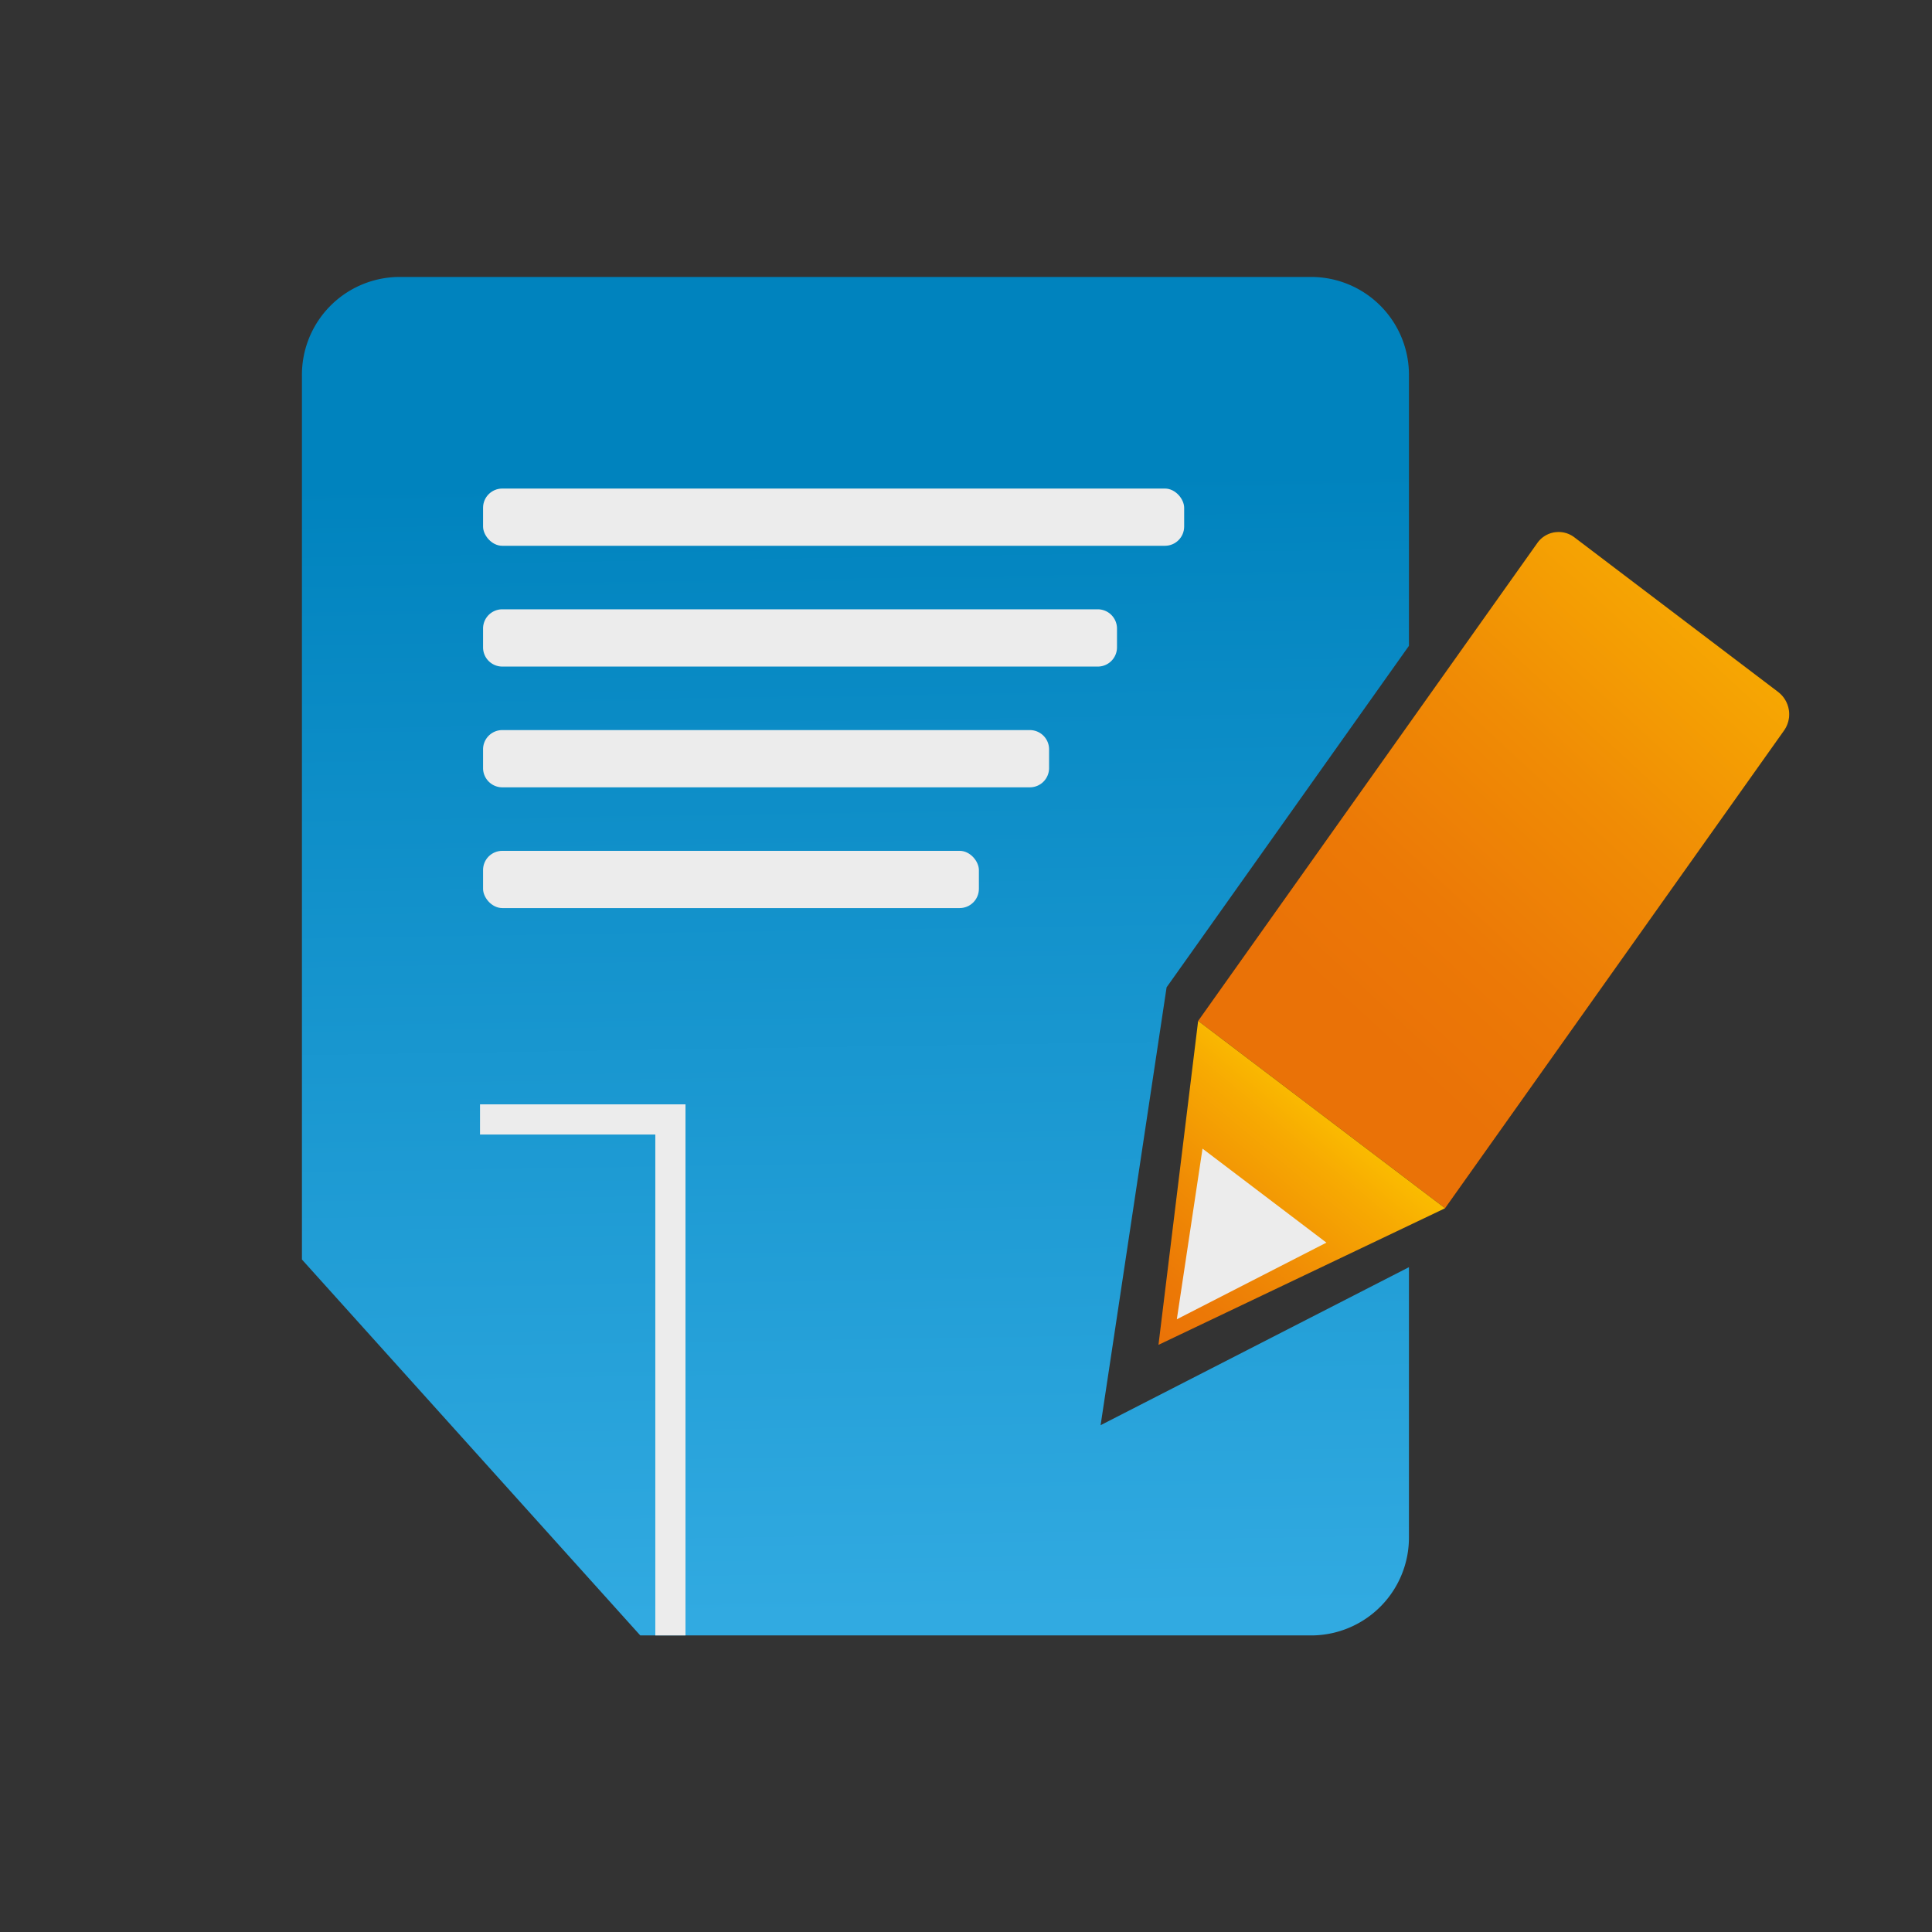 <svg xmlns="http://www.w3.org/2000/svg" xmlns:xlink="http://www.w3.org/1999/xlink" width="64" height="64" viewBox="0 0 64 64"><rect x="0" y="0" width="64" height="64" fill="#333333" stroke="none"/><defs><style>.a,.b,.c,.d,.e{fill-rule:evenodd}.a{fill:url(#a)}.b{fill:#1a1a18}.c{fill:url(#b)}.d{fill:url(#c)}.e,.f{fill:#ececec}</style><linearGradient id="a" x1="28.748" y1="53.572" x2="28.163" y2="15.768" gradientUnits="userSpaceOnUse"><stop offset="0" stop-color="#31aae1"/><stop offset="1" stop-color="#0083be"/></linearGradient><linearGradient id="b" x1="44.955" y1="33.812" x2="59.959" y2="17.561" gradientUnits="userSpaceOnUse"><stop offset="0" stop-color="#ea7207"/><stop offset=".201" stop-color="#ec7906"/><stop offset=".489" stop-color="#f08c05"/><stop offset=".827" stop-color="#f7aa02"/><stop offset="1" stop-color="#fbbd00"/></linearGradient><linearGradient id="c" x1="37.819" y1="44.089" x2="43.988" y2="36.671" xlink:href="#b"/></defs><title>contract_color</title><path class="a" d="M13.18 9.175h30.316a3.242 3.242 0 0 1 3.177 3.286v8.933l-7.1 10.006-.928 1.306-1.751 11.622-.435 2.883 2.597-1.33 7.617-3.904v8.912a3.242 3.242 0 0 1-3.178 3.286H21.209L10.002 41.723V12.461a3.242 3.242 0 0 1 3.178-3.286zM41.07 36.74l-.777 5.151 4.515-2.314-3.739-2.837zm5.603-10.177l-4.717 6.647 4.717 3.58V26.562z"/><path class="b" d="M58.913 22.928l-6.762-5.131a.863.863 0 0 0-1.229.195L39.69 33.818l8.18 6.207L59.1 24.199a.932.932 0 0 0-.188-1.271z"/><path class="c" d="M58.913 22.928l-6.762-5.131a.863.863 0 0 0-1.229.195L39.69 33.818l8.18 6.207L59.1 24.199a.932.932 0 0 0-.188-1.271z"/><path class="d" d="M39.69 33.818L38.376 44.55l9.494-4.525-8.18-6.207z"/><path class="e" d="M39.835 38.05l-.851 5.653 4.955-2.539-4.104-3.114z"/><path class="f" d="M22.708 54.175h-1V37.583h-5.807v-1h6.807v17.592z"/><rect class="f" x="16.002" y="16.184" width="23.225" height="1.896" rx=".637" ry=".637"/><path class="f" d="M16.64 20.184h19.724a.638.638 0 0 1 .638.638v.621a.637.637 0 0 1-.637.638H16.639a.637.637 0 0 1-.637-.638v-.621a.637.637 0 0 1 .637-.638zM16.64 24.185h17.474a.637.637 0 0 1 .638.637v.621a.637.637 0 0 1-.637.638H16.639a.637.637 0 0 1-.637-.637v-.622a.637.637 0 0 1 .637-.637z"/><rect class="f" x="16.002" y="28.185" width="16.425" height="1.896" rx=".637" ry=".637"/></svg>
